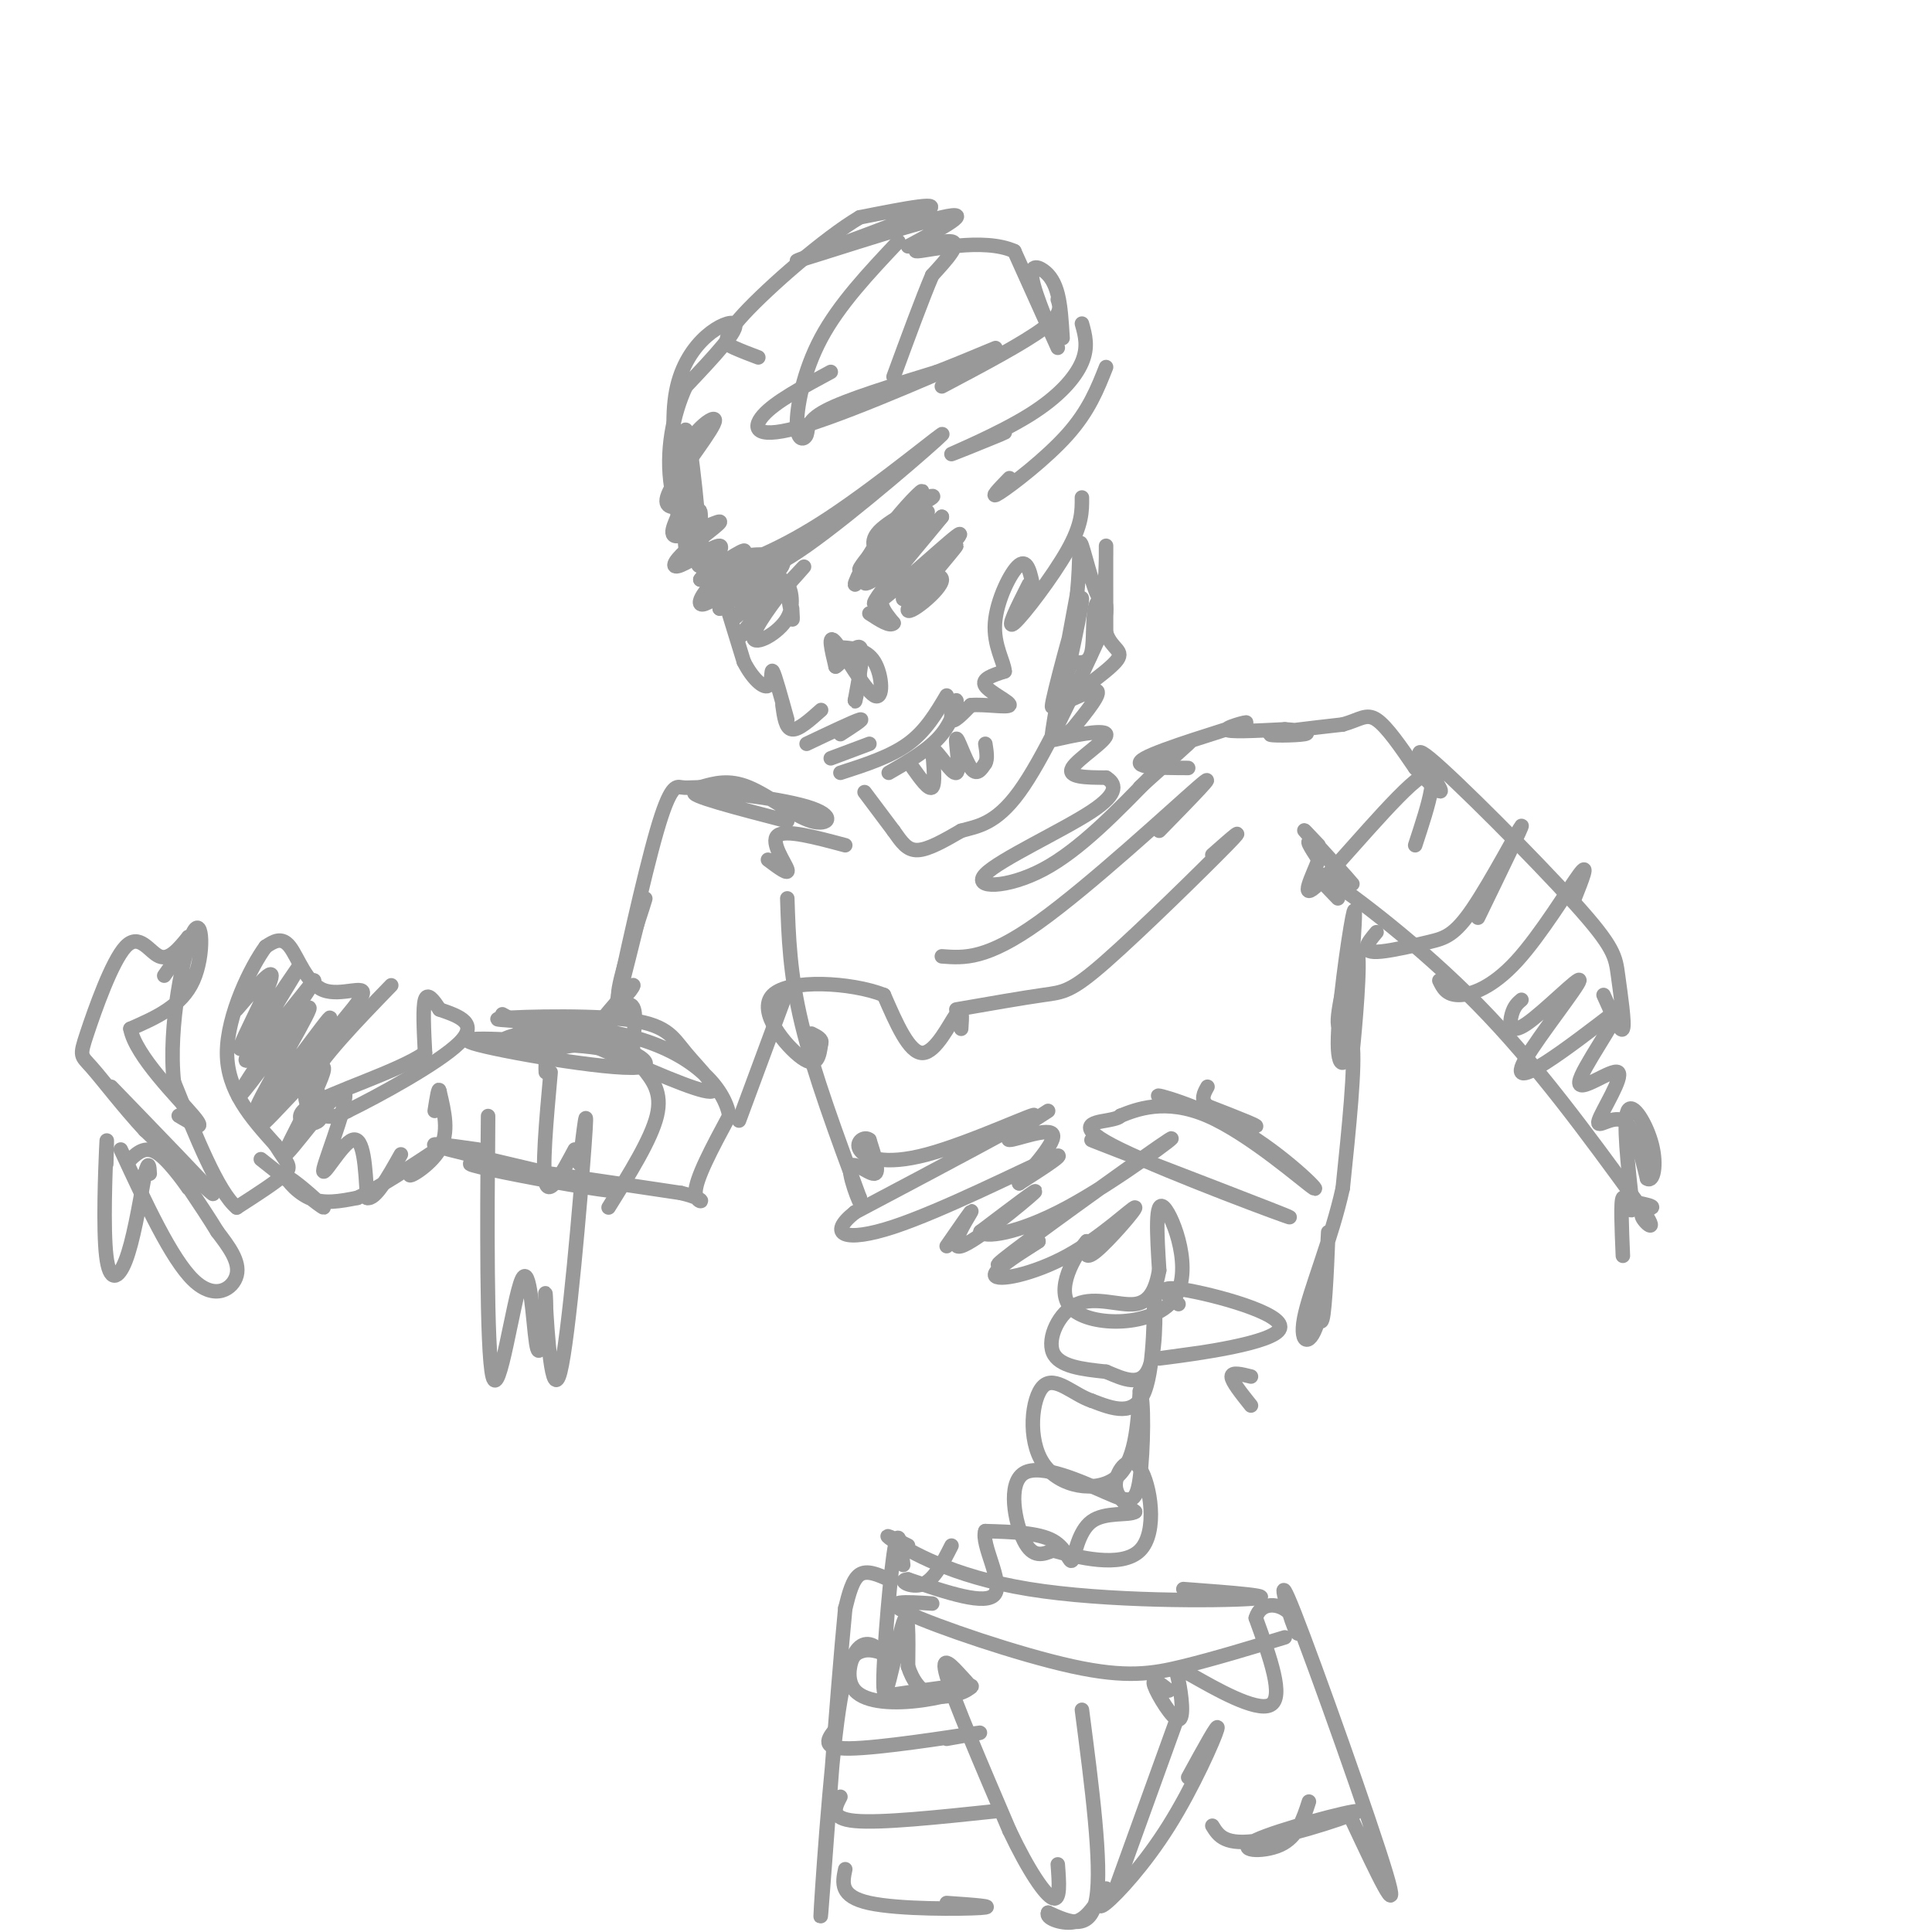 <svg viewBox='0 0 400 400' version='1.1' xmlns='http://www.w3.org/2000/svg' xmlns:xlink='http://www.w3.org/1999/xlink'><g fill='none' stroke='rgb(153,153,153)' stroke-width='3' stroke-linecap='round' stroke-linejoin='round'><path d='M152,118c2.637,0.923 5.274,1.845 15,-5c9.726,-6.845 26.542,-21.458 28,-23c1.458,-1.542 -12.440,9.988 -23,17c-10.560,7.012 -17.780,9.506 -25,12'/><path d='M147,119c-1.880,0.341 5.919,-4.805 7,-5c1.081,-0.195 -4.555,4.563 -7,3c-2.445,-1.563 -1.699,-9.447 -2,-11c-0.301,-1.553 -1.651,3.223 -3,8'/><path d='M142,114c-0.702,-6.238 -0.958,-25.833 0,-25c0.958,0.833 3.131,22.095 3,27c-0.131,4.905 -2.565,-6.548 -5,-18'/><path d='M140,98c0.311,1.713 3.589,14.995 3,13c-0.589,-1.995 -5.043,-19.268 -3,-30c2.043,-10.732 10.584,-14.923 12,-14c1.416,0.923 -4.292,6.962 -10,13'/><path d='M142,80c-2.641,5.704 -4.242,13.466 -3,21c1.242,7.534 5.327,14.842 5,14c-0.327,-0.842 -5.067,-9.834 -4,-17c1.067,-7.166 7.941,-12.506 8,-11c0.059,1.506 -6.697,9.859 -9,14c-2.303,4.141 -0.151,4.071 2,4'/><path d='M141,105c-0.563,2.238 -2.969,5.834 -1,6c1.969,0.166 8.315,-3.096 9,-3c0.685,0.096 -4.291,3.552 -7,6c-2.709,2.448 -3.153,3.890 -1,3c2.153,-0.890 6.901,-4.111 8,-4c1.099,0.111 -1.450,3.556 -4,7'/><path d='M145,120c2.076,0.579 9.266,-1.475 10,-2c0.734,-0.525 -4.989,0.478 -6,0c-1.011,-0.478 2.689,-2.436 6,-3c3.311,-0.564 6.232,0.268 7,1c0.768,0.732 -0.616,1.366 -2,2'/><path d='M160,118c-2.093,-0.003 -6.324,-1.011 -10,1c-3.676,2.011 -6.797,7.041 -4,6c2.797,-1.041 11.514,-8.155 13,-9c1.486,-0.845 -4.257,4.577 -10,10'/><path d='M149,126c2.220,-1.357 12.771,-9.748 13,-9c0.229,0.748 -9.864,10.637 -10,11c-0.136,0.363 9.685,-8.800 10,-8c0.315,0.800 -8.877,11.561 -9,12c-0.123,0.439 8.822,-9.446 12,-13c3.178,-3.554 0.589,-0.777 -2,2'/><path d='M163,121c-2.322,2.909 -7.128,9.182 -7,11c0.128,1.818 5.188,-0.818 7,-4c1.812,-3.182 0.375,-6.909 0,-7c-0.375,-0.091 0.313,3.455 1,7'/><path d='M164,128c0.167,0.833 0.083,-0.583 0,-2'/><path d='M185,113c-0.354,1.192 -0.708,2.384 -2,2c-1.292,-0.384 -3.523,-2.343 -1,-5c2.523,-2.657 9.800,-6.011 11,-7c1.200,-0.989 -3.677,0.388 -8,5c-4.323,4.612 -8.092,12.461 -8,13c0.092,0.539 4.046,-6.230 8,-13'/><path d='M185,108c3.382,-4.306 7.836,-8.570 5,-5c-2.836,3.570 -12.962,14.973 -12,15c0.962,0.027 13.010,-11.323 14,-12c0.990,-0.677 -9.080,9.318 -12,13c-2.920,3.682 1.308,1.052 5,-2c3.692,-3.052 6.846,-6.526 10,-10'/><path d='M195,107c-2.762,3.512 -14.667,17.292 -14,18c0.667,0.708 13.905,-11.655 17,-14c3.095,-2.345 -3.952,5.327 -11,13'/><path d='M187,124c1.558,-1.369 10.953,-11.292 11,-11c0.047,0.292 -9.256,10.800 -10,13c-0.744,2.200 7.069,-3.908 7,-6c-0.069,-2.092 -8.020,-0.169 -11,2c-2.980,2.169 -0.990,4.585 1,7'/><path d='M185,129c-0.667,0.833 -2.833,-0.583 -5,-2'/><path d='M173,134c3.143,0.119 6.286,0.238 8,3c1.714,2.762 2.000,8.167 0,7c-2.000,-1.167 -6.286,-8.905 -8,-11c-1.714,-2.095 -0.857,1.452 0,5'/><path d='M173,138c1.156,-0.600 4.044,-4.600 5,-4c0.956,0.600 -0.022,5.800 -1,11'/><path d='M177,145c0.000,1.000 0.500,-2.000 1,-5'/><path d='M150,124c0.000,0.000 4.000,13.000 4,13'/><path d='M154,137c1.726,3.440 4.042,5.542 5,5c0.958,-0.542 0.560,-3.726 1,-3c0.440,0.726 1.720,5.363 3,10'/><path d='M162,146c0.333,2.417 0.667,4.833 2,5c1.333,0.167 3.667,-1.917 6,-4'/><path d='M167,154c4.917,-2.333 9.833,-4.667 11,-5c1.167,-0.333 -1.417,1.333 -4,3'/><path d='M172,157c0.000,0.000 8.000,-3.000 8,-3'/><path d='M174,160c5.167,-1.667 10.333,-3.333 14,-6c3.667,-2.667 5.833,-6.333 8,-10'/><path d='M184,160c4.256,-2.452 8.512,-4.905 11,-8c2.488,-3.095 3.208,-6.833 3,-7c-0.208,-0.167 -1.345,3.238 -1,4c0.345,0.762 2.173,-1.119 4,-3'/><path d='M201,146c2.774,-0.262 7.708,0.583 8,0c0.292,-0.583 -4.060,-2.595 -5,-4c-0.940,-1.405 1.530,-2.202 4,-3'/><path d='M208,139c-0.095,-1.952 -2.333,-5.333 -2,-10c0.333,-4.667 3.238,-10.619 5,-12c1.762,-1.381 2.381,1.810 3,5'/><path d='M213,121c-2.422,4.800 -4.844,9.600 -3,8c1.844,-1.600 7.956,-9.600 11,-15c3.044,-5.400 3.022,-8.200 3,-11'/><path d='M209,99c-2.222,2.289 -4.444,4.578 -2,3c2.444,-1.578 9.556,-7.022 14,-12c4.444,-4.978 6.222,-9.489 8,-14'/><path d='M204,91c0.000,0.000 0.100,0.100 0.1,0.1'/><path d='M204,91c2.797,-1.043 5.595,-2.086 3,-1c-2.595,1.086 -10.582,4.301 -10,4c0.582,-0.301 9.734,-4.120 16,-8c6.266,-3.880 9.648,-7.823 11,-11c1.352,-3.177 0.676,-5.589 0,-8'/><path d='M195,80c8.500,-4.500 17.000,-9.000 21,-12c4.000,-3.000 3.500,-4.500 3,-6'/><path d='M220,70c-0.198,-3.282 -0.396,-6.565 -1,-9c-0.604,-2.435 -1.616,-4.024 -3,-5c-1.384,-0.976 -3.142,-1.340 -2,3c1.142,4.340 5.183,13.383 5,13c-0.183,-0.383 -4.592,-10.191 -9,-20'/><path d='M210,52c-6.381,-2.893 -17.833,-0.125 -20,0c-2.167,0.125 4.952,-2.393 7,-2c2.048,0.393 -0.976,3.696 -4,7'/><path d='M193,57c-2.000,4.667 -5.000,12.833 -8,21'/><path d='M186,50c-6.131,6.502 -12.262,13.005 -16,20c-3.738,6.995 -5.085,14.483 -5,18c0.085,3.517 1.600,3.062 2,2c0.400,-1.062 -0.314,-2.732 4,-5c4.314,-2.268 13.657,-5.134 23,-8'/><path d='M194,77c7.877,-3.056 16.070,-6.695 10,-4c-6.070,2.695 -26.404,11.726 -37,15c-10.596,3.274 -11.456,0.793 -9,-2c2.456,-2.793 8.228,-5.896 14,-9'/><path d='M188,51c7.202,-3.857 14.405,-7.714 7,-6c-7.405,1.714 -29.417,9.000 -30,9c-0.583,0.000 20.262,-7.286 26,-10c5.738,-2.714 -3.631,-0.857 -13,1'/><path d='M178,45c-7.262,4.286 -18.917,14.500 -24,20c-5.083,5.500 -3.595,6.286 -2,7c1.595,0.714 3.298,1.357 5,2'/><path d='M189,159c1.667,2.333 3.333,4.667 4,4c0.667,-0.667 0.333,-4.333 0,-8'/><path d='M193,155c1.171,0.418 4.097,5.463 5,5c0.903,-0.463 -0.219,-6.432 0,-7c0.219,-0.568 1.777,4.266 3,6c1.223,1.734 2.112,0.367 3,-1'/><path d='M204,158c0.500,-0.833 0.250,-2.417 0,-4'/><path d='M179,164c0.000,0.000 6.000,8.000 6,8'/><path d='M185,172c1.644,2.311 2.756,4.089 5,4c2.244,-0.089 5.622,-2.044 9,-4'/><path d='M199,172c3.311,-0.933 7.089,-1.267 12,-8c4.911,-6.733 10.956,-19.867 17,-33'/><path d='M228,131c2.417,-7.036 -0.042,-8.125 -1,-6c-0.958,2.125 -0.417,7.464 -1,10c-0.583,2.536 -2.292,2.268 -4,2'/><path d='M222,137c-2.000,3.933 -5.000,12.766 -4,8c1.000,-4.766 6.000,-23.129 6,-21c-0.000,2.129 -5.000,24.751 -6,28c-1.000,3.249 2.000,-12.876 5,-29'/><path d='M223,123c0.774,-7.651 0.207,-12.278 1,-10c0.793,2.278 2.944,11.459 4,11c1.056,-0.459 1.016,-10.560 1,-11c-0.016,-0.440 -0.008,8.780 0,18'/><path d='M229,131c1.171,3.601 4.097,3.604 2,6c-2.097,2.396 -9.219,7.183 -10,8c-0.781,0.817 4.777,-2.338 6,-2c1.223,0.338 -1.888,4.169 -5,8'/><path d='M222,151c-2.193,1.856 -5.175,2.498 -3,2c2.175,-0.498 9.509,-2.134 10,-1c0.491,1.134 -5.860,5.038 -7,7c-1.140,1.962 2.930,1.981 7,2'/><path d='M229,161c1.855,1.155 2.992,3.041 -3,7c-5.992,3.959 -19.113,9.989 -22,13c-2.887,3.011 4.461,3.003 12,-1c7.539,-4.003 15.270,-12.002 23,-20'/><path d='M239,160c5.578,-4.844 8.022,-6.956 7,-6c-1.022,0.956 -5.511,4.978 -10,9'/><path d='M195,198c4.600,0.356 9.200,0.711 20,-7c10.800,-7.711 27.800,-23.489 33,-28c5.200,-4.511 -1.400,2.244 -8,9'/><path d='M198,209c6.899,-1.202 13.798,-2.405 18,-3c4.202,-0.595 5.708,-0.583 13,-7c7.292,-6.417 20.369,-19.262 25,-24c4.631,-4.738 0.815,-1.369 -3,2'/><path d='M199,213c0.178,-2.422 0.356,-4.844 -1,-3c-1.356,1.844 -4.244,7.956 -7,8c-2.756,0.044 -5.378,-5.978 -8,-12'/><path d='M183,206c-6.750,-2.667 -19.625,-3.333 -23,0c-3.375,3.333 2.750,10.667 6,13c3.250,2.333 3.625,-0.333 4,-3'/><path d='M170,216c0.333,-0.833 -0.833,-1.417 -2,-2'/><path d='M175,175c-6.222,-1.667 -12.444,-3.333 -14,-2c-1.556,1.333 1.556,5.667 2,7c0.444,1.333 -1.778,-0.333 -4,-2'/><path d='M81,204c-7.400,7.644 -14.800,15.289 -17,20c-2.200,4.711 0.800,6.489 3,7c2.200,0.511 3.600,-0.244 5,-1'/><path d='M72,230c6.067,-2.956 18.733,-9.844 23,-14c4.267,-4.156 0.133,-5.578 -4,-7'/><path d='M91,209c-1.289,-2.022 -2.511,-3.578 -3,-2c-0.489,1.578 -0.244,6.289 0,11'/><path d='M88,218c-5.571,3.881 -19.500,8.083 -24,11c-4.500,2.917 0.429,4.548 2,3c1.571,-1.548 -0.214,-6.274 -2,-11'/><path d='M64,221c2.571,-5.182 9.998,-12.636 11,-15c1.002,-2.364 -4.423,0.364 -8,-1c-3.577,-1.364 -5.308,-6.818 -7,-9c-1.692,-2.182 -3.346,-1.091 -5,0'/><path d='M55,196c-3.000,4.044 -8.000,14.156 -8,22c-0.000,7.844 5.000,13.422 10,19'/><path d='M57,237c2.444,3.978 3.556,4.422 2,6c-1.556,1.578 -5.778,4.289 -10,7'/><path d='M49,250c-3.833,-3.167 -8.417,-14.583 -13,-26'/><path d='M36,224c-1.262,-11.512 2.083,-27.292 4,-31c1.917,-3.708 2.405,4.655 0,10c-2.405,5.345 -7.702,7.673 -13,10'/><path d='M27,213c1.000,5.556 10.000,14.444 13,18c3.000,3.556 0.000,1.778 -3,0'/><path d='M23,225c9.917,10.250 19.833,20.500 21,22c1.167,1.500 -6.417,-5.750 -14,-13'/><path d='M30,234c-4.491,-4.835 -8.720,-10.423 -11,-13c-2.280,-2.577 -2.611,-2.144 -1,-7c1.611,-4.856 5.165,-15.000 8,-18c2.835,-3.000 4.953,1.143 7,2c2.047,0.857 4.024,-1.571 6,-4'/><path d='M39,194c0.167,0.667 -2.417,4.333 -5,8'/><path d='M25,238c5.244,11.311 10.489,22.622 15,27c4.511,4.378 8.289,1.822 9,-1c0.711,-2.822 -1.644,-5.911 -4,-9'/><path d='M45,255c-3.203,-5.268 -9.209,-13.938 -10,-15c-0.791,-1.062 3.633,5.483 4,6c0.367,0.517 -3.324,-4.995 -6,-7c-2.676,-2.005 -4.338,-0.502 -6,1'/><path d='M27,240c-1.000,0.167 -0.500,0.083 0,0'/><path d='M22,241c0.095,-3.619 0.190,-7.238 0,-3c-0.190,4.238 -0.667,16.333 0,22c0.667,5.667 2.476,4.905 4,1c1.524,-3.905 2.762,-10.952 4,-18'/><path d='M30,243c0.833,-3.000 0.917,-1.500 1,0'/><path d='M54,240c6.345,5.024 12.690,10.048 13,10c0.310,-0.048 -5.417,-5.167 -7,-6c-1.583,-0.833 0.976,2.619 4,4c3.024,1.381 6.512,0.690 10,0'/><path d='M74,248c6.144,-2.896 16.502,-10.137 18,-11c1.498,-0.863 -5.866,4.652 -7,6c-1.134,1.348 3.962,-1.472 6,-5c2.038,-3.528 1.019,-7.764 0,-12'/><path d='M91,226c-0.167,-1.333 -0.583,1.333 -1,4'/><path d='M49,209c4.112,-4.813 8.223,-9.627 7,-6c-1.223,3.627 -7.781,15.694 -6,14c1.781,-1.694 11.903,-17.148 12,-17c0.097,0.148 -9.829,15.900 -11,19c-1.171,3.100 6.415,-6.450 14,-16'/><path d='M65,203c-0.228,1.058 -7.798,11.702 -12,18c-4.202,6.298 -5.035,8.251 -1,3c4.035,-5.251 12.937,-17.707 12,-15c-0.937,2.707 -11.714,20.575 -11,21c0.714,0.425 12.918,-16.593 15,-19c2.082,-2.407 -5.959,9.796 -14,22'/><path d='M54,233c1.483,-0.698 12.190,-13.442 13,-12c0.810,1.442 -8.277,17.069 -8,18c0.277,0.931 9.920,-12.833 12,-13c2.080,-0.167 -3.401,13.263 -4,16c-0.599,2.737 3.686,-5.218 6,-6c2.314,-0.782 2.657,5.609 3,12'/><path d='M76,248c1.667,0.500 4.333,-4.250 7,-9'/><path d='M104,210c0.000,0.000 11.000,6.000 11,6'/><path d='M163,170c-10.517,-2.729 -21.033,-5.458 -19,-6c2.033,-0.542 16.617,1.102 23,3c6.383,1.898 4.565,4.049 1,3c-3.565,-1.049 -8.876,-5.300 -13,-7c-4.124,-1.700 -7.062,-0.850 -10,0'/><path d='M145,163c-2.290,0.045 -3.016,0.156 -4,0c-0.984,-0.156 -2.226,-0.581 -5,9c-2.774,9.581 -7.078,29.166 -8,34c-0.922,4.834 1.539,-5.083 4,-15'/><path d='M132,191c1.235,-4.166 2.321,-7.082 1,-3c-1.321,4.082 -5.050,15.160 -5,18c0.050,2.840 3.879,-2.558 3,-2c-0.879,0.558 -6.468,7.073 -7,8c-0.532,0.927 3.991,-3.735 6,-4c2.009,-0.265 1.505,3.868 1,8'/><path d='M131,216c0.167,2.167 0.083,3.583 0,5'/><path d='M99,238c-6.565,-0.933 -13.129,-1.866 -6,0c7.129,1.866 27.952,6.531 33,8c5.048,1.469 -5.679,-0.258 -15,-2c-9.321,-1.742 -17.234,-3.498 -12,-3c5.234,0.498 23.617,3.249 42,6'/><path d='M141,247c6.889,1.644 3.111,2.756 3,0c-0.111,-2.756 3.444,-9.378 7,-16'/><path d='M151,231c-1.083,-5.876 -7.292,-12.565 -19,-16c-11.708,-3.435 -28.916,-3.617 -29,-4c-0.084,-0.383 16.957,-0.969 26,0c9.043,0.969 10.089,3.492 13,7c2.911,3.508 7.689,8.002 5,8c-2.689,-0.002 -12.844,-4.501 -23,-9'/><path d='M124,217c-8.547,-1.362 -18.415,-0.268 -20,-1c-1.585,-0.732 5.111,-3.289 14,-2c8.889,1.289 19.970,6.424 14,7c-5.970,0.576 -28.991,-3.407 -34,-5c-5.009,-1.593 7.996,-0.797 21,0'/><path d='M119,216c5.679,0.000 9.375,0.000 8,0c-1.375,-0.000 -7.821,-0.000 -11,1c-3.179,1.000 -3.089,3.000 -3,5'/><path d='M114,222c-0.917,10.167 -1.833,20.333 -1,23c0.833,2.667 3.417,-2.167 6,-7'/><path d='M133,221c2.083,2.583 4.167,5.167 3,10c-1.167,4.833 -5.583,11.917 -10,19'/><path d='M101,241c0.048,-7.844 0.096,-15.687 0,-4c-0.096,11.687 -0.335,42.906 1,48c1.335,5.094 4.244,-15.936 6,-20c1.756,-4.064 2.359,8.839 3,13c0.641,4.161 1.321,-0.419 2,-5'/><path d='M113,273c0.211,-3.064 -0.263,-8.223 0,-3c0.263,5.223 1.263,20.829 3,14c1.737,-6.829 4.211,-36.094 5,-47c0.789,-10.906 -0.105,-3.453 -1,4'/><path d='M153,232c0.000,0.000 10.000,-27.000 10,-27'/><path d='M163,186c0.250,7.833 0.500,15.667 3,26c2.500,10.333 7.250,23.167 12,36'/><path d='M178,248c1.095,4.071 -2.167,-3.750 -2,-6c0.167,-2.250 3.762,1.071 5,1c1.238,-0.071 0.119,-3.536 -1,-7'/><path d='M180,236c-0.987,-0.882 -2.955,0.413 -2,2c0.955,1.587 4.834,3.466 14,1c9.166,-2.466 23.619,-9.276 22,-8c-1.619,1.276 -19.309,10.638 -37,20'/><path d='M177,251c-5.893,4.667 -2.125,6.333 8,3c10.125,-3.333 26.607,-11.667 32,-14c5.393,-2.333 -0.304,1.333 -6,5'/><path d='M211,245c1.286,-1.619 7.500,-8.167 7,-10c-0.500,-1.833 -7.714,1.048 -9,1c-1.286,-0.048 3.357,-3.024 8,-6'/><path d='M234,239c-6.376,-2.386 -12.753,-4.772 -3,-1c9.753,3.772 35.635,13.702 36,14c0.365,0.298 -24.786,-9.035 -35,-14c-10.214,-4.965 -5.490,-5.561 -3,-6c2.490,-0.439 2.745,-0.719 3,-1'/><path d='M232,231c3.060,-1.222 9.209,-3.777 18,0c8.791,3.777 20.223,13.885 22,15c1.777,1.115 -6.101,-6.763 -15,-12c-8.899,-5.237 -18.819,-7.833 -17,-7c1.819,0.833 15.377,5.095 19,6c3.623,0.905 -2.688,-1.548 -9,-4'/><path d='M250,229c-1.500,-1.333 -0.750,-2.667 0,-4'/><path d='M246,159c-6.226,-0.024 -12.452,-0.048 -9,-2c3.452,-1.952 16.583,-5.833 20,-7c3.417,-1.167 -2.881,0.381 -3,1c-0.119,0.619 5.940,0.310 12,0'/><path d='M266,151c3.357,0.202 5.750,0.708 4,1c-1.750,0.292 -7.643,0.369 -7,0c0.643,-0.369 7.821,-1.185 15,-2'/><path d='M278,150c3.533,-0.978 4.867,-2.422 7,-1c2.133,1.422 5.067,5.711 8,10'/><path d='M293,159c2.942,3.254 6.298,6.389 5,4c-1.298,-2.389 -7.248,-10.300 -2,-6c5.248,4.300 21.695,20.812 30,30c8.305,9.188 8.467,11.050 9,15c0.533,3.950 1.438,9.986 1,11c-0.438,1.014 -2.219,-2.993 -4,-7'/><path d='M273,175c-2.107,-2.232 -4.214,-4.464 -2,-2c2.214,2.464 8.750,9.625 9,10c0.250,0.375 -5.786,-6.036 -8,-8c-2.214,-1.964 -0.607,0.518 1,3'/><path d='M273,178c-1.107,3.071 -4.375,9.250 0,5c4.375,-4.250 16.393,-18.929 21,-22c4.607,-3.071 1.804,5.464 -1,14'/><path d='M285,193c-0.929,1.106 -1.859,2.213 -2,3c-0.141,0.787 0.506,1.255 3,1c2.494,-0.255 6.833,-1.233 10,-2c3.167,-0.767 5.160,-1.322 9,-7c3.840,-5.678 9.526,-16.479 10,-17c0.474,-0.521 -4.263,9.240 -9,19'/><path d='M298,203c0.726,1.494 1.452,2.988 4,3c2.548,0.012 6.917,-1.458 12,-7c5.083,-5.542 10.881,-15.155 13,-18c2.119,-2.845 0.560,1.077 -1,5'/><path d='M277,186c-3.556,-3.667 -7.111,-7.333 -2,-4c5.111,3.333 18.889,13.667 31,26c12.111,12.333 22.556,26.667 33,41'/><path d='M339,249c5.179,7.131 1.625,4.458 1,3c-0.625,-1.458 1.679,-1.702 2,-2c0.321,-0.298 -1.339,-0.649 -3,-1'/><path d='M280,198c0.431,-6.209 0.861,-12.418 0,-8c-0.861,4.418 -3.014,19.463 -3,26c0.014,6.537 2.196,4.568 3,-2c0.804,-6.568 0.230,-17.734 0,-19c-0.230,-1.266 -0.115,7.367 0,16'/><path d='M280,211c-0.140,5.567 -0.491,11.483 0,7c0.491,-4.483 1.822,-19.367 1,-21c-0.822,-1.633 -3.798,9.983 -4,14c-0.202,4.017 2.371,0.433 3,5c0.629,4.567 -0.685,17.283 -2,30'/><path d='M278,246c-2.268,10.387 -6.939,21.355 -8,27c-1.061,5.645 1.489,5.967 3,0c1.511,-5.967 1.984,-18.222 2,-18c0.016,0.222 -0.424,12.921 -1,17c-0.576,4.079 -1.288,-0.460 -2,-5'/><path d='M196,258c2.851,-4.125 5.702,-8.250 5,-7c-0.702,1.250 -4.958,7.875 -2,7c2.958,-0.875 13.131,-9.250 15,-11c1.869,-1.750 -4.565,3.125 -11,8'/><path d='M203,255c0.576,1.327 7.515,0.644 18,-5c10.485,-5.644 24.515,-16.250 21,-14c-3.515,2.250 -24.576,17.357 -32,23c-7.424,5.643 -1.212,1.821 5,-2'/><path d='M215,257c-1.915,1.316 -9.204,5.607 -9,7c0.204,1.393 7.900,-0.111 15,-4c7.100,-3.889 13.604,-10.162 14,-10c0.396,0.162 -5.315,6.761 -8,9c-2.685,2.239 -2.342,0.120 -2,-2'/><path d='M225,257c-2.290,2.638 -7.016,10.233 -3,14c4.016,3.767 16.774,3.707 21,-2c4.226,-5.707 -0.078,-17.059 -2,-19c-1.922,-1.941 -1.461,5.530 -1,13'/><path d='M240,263c-0.675,3.743 -1.861,6.601 -5,7c-3.139,0.399 -8.230,-1.662 -12,0c-3.770,1.662 -6.220,7.046 -5,10c1.220,2.954 6.110,3.477 11,4'/><path d='M229,284c3.683,1.537 7.389,3.381 9,-1c1.611,-4.381 1.126,-14.987 1,-14c-0.126,0.987 0.107,13.568 -2,19c-2.107,5.432 -6.553,3.716 -11,2'/><path d='M226,290c-3.743,-1.234 -7.601,-5.321 -10,-3c-2.399,2.321 -3.338,11.048 0,16c3.338,4.952 10.954,6.129 15,3c4.046,-3.129 4.523,-10.565 5,-18'/><path d='M236,288c0.927,0.987 0.746,12.455 0,18c-0.746,5.545 -2.056,5.167 -7,3c-4.944,-2.167 -13.524,-6.122 -17,-4c-3.476,2.122 -1.850,10.321 0,14c1.850,3.679 3.925,2.840 6,2'/><path d='M218,321c4.912,1.368 14.193,3.789 18,0c3.807,-3.789 2.140,-13.789 0,-17c-2.140,-3.211 -4.754,0.368 -5,3c-0.246,2.632 1.877,4.316 4,6'/><path d='M235,313c-1.196,0.839 -6.187,-0.064 -9,2c-2.813,2.064 -3.450,7.094 -4,8c-0.550,0.906 -1.014,-2.313 -4,-4c-2.986,-1.687 -8.493,-1.844 -14,-2'/><path d='M204,317c-0.933,2.711 3.733,10.489 2,13c-1.733,2.511 -9.867,-0.244 -18,-3'/><path d='M188,327c-2.400,0.111 0.600,1.889 3,1c2.400,-0.889 4.200,-4.444 6,-8'/><path d='M244,270c-2.565,-1.988 -5.131,-3.976 1,-3c6.131,0.976 20.958,4.917 20,8c-0.958,3.083 -17.702,5.310 -23,6c-5.298,0.690 0.851,-0.155 7,-1'/><path d='M259,285c-2.000,-0.500 -4.000,-1.000 -4,0c0.000,1.000 2.000,3.500 4,6'/><path d='M188,320c-2.982,-1.482 -5.964,-2.964 -3,-1c2.964,1.964 11.875,7.375 28,10c16.125,2.625 39.464,2.464 46,2c6.536,-0.464 -3.732,-1.232 -14,-2'/><path d='M193,332c-5.399,-0.363 -10.798,-0.726 -5,2c5.798,2.726 22.792,8.542 34,11c11.208,2.458 16.631,1.560 23,0c6.369,-1.560 13.685,-3.780 21,-6'/><path d='M187,324c-0.506,-4.482 -1.012,-8.964 -2,-2c-0.988,6.964 -2.458,25.375 -2,28c0.458,2.625 2.845,-10.536 4,-14c1.155,-3.464 1.077,2.768 1,9'/><path d='M188,345c0.870,2.791 2.545,5.267 5,6c2.455,0.733 5.689,-0.278 7,-1c1.311,-0.722 0.699,-1.156 -1,-3c-1.699,-1.844 -4.485,-5.098 -3,0c1.485,5.098 7.243,18.549 13,32'/><path d='M209,379c3.978,8.400 7.422,13.400 9,14c1.578,0.600 1.289,-3.200 1,-7'/><path d='M224,354c2.083,16.000 4.167,32.000 3,39c-1.167,7.000 -5.583,5.000 -10,3'/><path d='M217,396c-0.667,1.089 2.667,2.311 5,2c2.333,-0.311 3.667,-2.156 5,-4'/><path d='M229,391c-1.137,2.423 -2.274,4.845 0,3c2.274,-1.845 7.958,-7.958 13,-16c5.042,-8.042 9.440,-18.012 10,-20c0.560,-1.988 -2.720,4.006 -6,10'/><path d='M231,391c0.000,0.000 13.000,-36.000 13,-36'/><path d='M242,350c-1.823,-1.429 -3.646,-2.859 -3,-1c0.646,1.859 3.762,7.006 5,7c1.238,-0.006 0.600,-5.167 0,-8c-0.600,-2.833 -1.162,-3.340 3,-1c4.162,2.340 13.046,7.526 16,6c2.954,-1.526 -0.023,-9.763 -3,-18'/><path d='M260,335c0.974,-3.482 4.907,-3.187 7,-1c2.093,2.187 2.344,6.267 1,3c-1.344,-3.267 -4.285,-13.879 0,-3c4.285,10.879 15.796,43.251 19,54c3.204,10.749 -1.898,-0.126 -7,-11'/><path d='M184,327c-2.250,-1.000 -4.500,-2.000 -6,-1c-1.500,1.000 -2.250,4.000 -3,7'/><path d='M175,333c-1.711,17.322 -4.490,57.128 -5,63c-0.510,5.872 1.247,-22.188 3,-37c1.753,-14.812 3.501,-16.375 5,-17c1.499,-0.625 2.750,-0.313 4,0'/><path d='M182,342c-0.056,-0.726 -2.197,-2.540 -4,-1c-1.803,1.540 -3.267,6.433 -1,9c2.267,2.567 8.264,2.806 14,2c5.736,-0.806 11.210,-2.659 10,-3c-1.210,-0.341 -9.105,0.829 -17,2'/><path d='M173,358c-1.622,2.044 -3.244,4.089 3,4c6.244,-0.089 20.356,-2.311 25,-3c4.644,-0.689 -0.178,0.156 -5,1'/><path d='M174,372c-1.167,2.250 -2.333,4.500 3,5c5.333,0.500 17.167,-0.750 29,-2'/><path d='M175,387c-0.600,2.822 -1.200,5.644 5,7c6.200,1.356 19.200,1.244 23,1c3.800,-0.244 -1.600,-0.622 -7,-1'/><path d='M251,378c1.295,2.107 2.590,4.214 10,3c7.410,-1.214 20.935,-5.748 20,-6c-0.935,-0.252 -16.329,3.778 -21,6c-4.671,2.222 1.380,2.635 5,1c3.620,-1.635 4.810,-5.317 6,-9'/><path d='M315,207c-0.760,0.645 -1.520,1.291 -2,3c-0.480,1.709 -0.681,4.483 3,2c3.681,-2.483 11.244,-10.222 11,-9c-0.244,1.222 -8.297,11.406 -11,16c-2.703,4.594 -0.058,3.598 4,1c4.058,-2.598 9.529,-6.799 15,-11'/><path d='M335,209c-0.059,1.990 -7.706,12.464 -8,15c-0.294,2.536 6.767,-2.867 8,-2c1.233,0.867 -3.360,8.003 -4,10c-0.640,1.997 2.674,-1.144 5,0c2.326,1.144 3.663,6.572 5,12'/><path d='M341,244c1.310,0.929 2.083,-2.750 1,-7c-1.083,-4.250 -4.024,-9.071 -5,-7c-0.976,2.071 0.012,11.036 1,20'/><path d='M338,250c-0.289,2.133 -1.511,-2.533 -2,-2c-0.489,0.533 -0.244,6.267 0,12'/></g>
</svg>